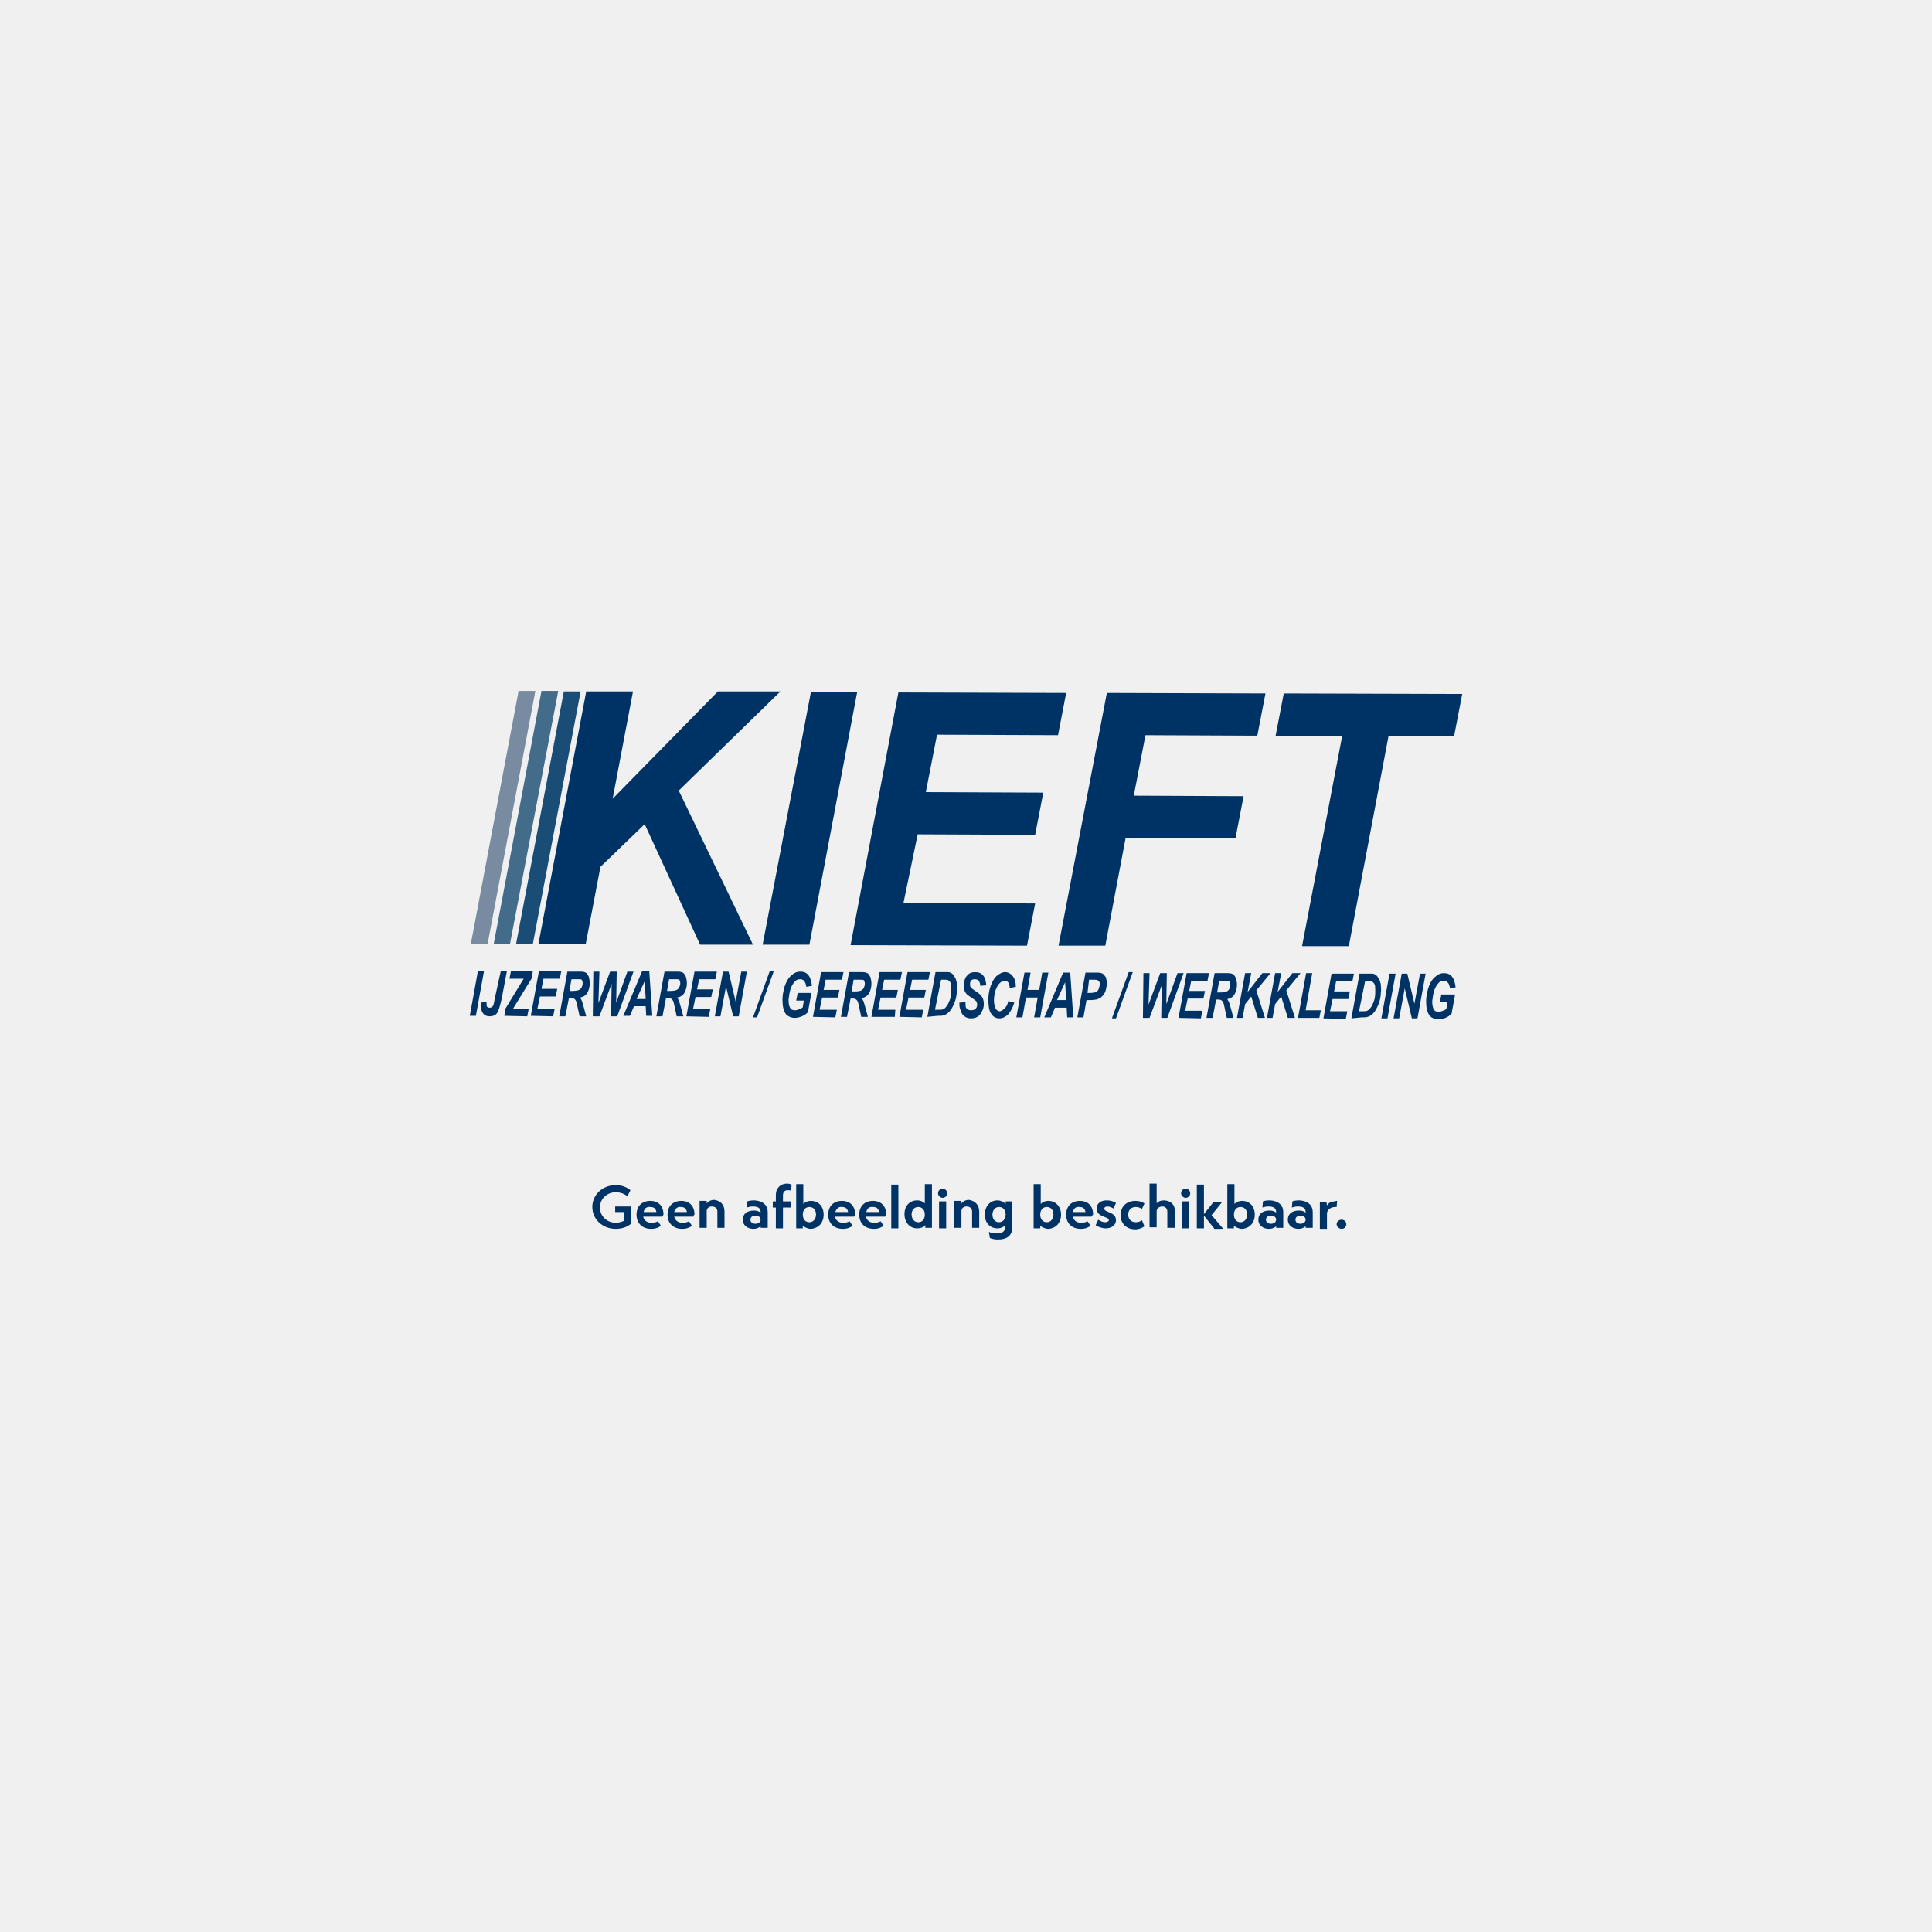 <?xml version="1.0" encoding="utf-8"?>
<!-- Generator: Adobe Illustrator 22.0.1, SVG Export Plug-In . SVG Version: 6.00 Build 0)  -->
<svg version="1.1" id="Layer_1" xmlns="http://www.w3.org/2000/svg" xmlns:xlink="http://www.w3.org/1999/xlink" x="0px" y="0px"
	 viewBox="0 0 380 380" style="enable-background:new 0 0 380 380;" xml:space="preserve">
<style type="text/css">
	.st0{fill:#F0F0F0;}
	.st1{fill:#003365;}
	.st2{fill:#194D75;}
	.st3{fill:#436B8A;}
	.st4{fill:#788BA0;}
</style>
<rect class="st0" width="380" height="380"/>
<g>
	<g>
		<g>
			<path class="st1" d="M105.9,185.7l9.4-49.7l9.2,0l-4,21.1l20.7-21.1l12.3,0l-20,19.5l14.6,30.3l-10.4,0l-10.9-23.7l-8.7,8.4
				l-2.9,15.2L105.9,185.7z"/>
			<path class="st1" d="M150,185.8l9.5-49.7l9.1,0l-9.4,49.7L150,185.8z"/>
			<path class="st1" d="M167.3,185.9l9.4-49.7l33,0.1l-1.6,8.3l-23.8-0.1l-2.2,11.3l23.1,0.1l-1.6,8.3l-23.1-0.1l-2.8,13.5l25.9,0.1
				l-1.6,8.3L167.3,185.9z"/>
			<path class="st1" d="M208.2,186l9.5-49.7l31.2,0.1l-1.6,8.3l-22-0.1l-2.3,11.9l21.6,0.1l-1.6,8.3l-21.6-0.1l-4,21.2L208.2,186z"
				/>
			<path class="st1" d="M265.3,186.1l-9.2,0l7.9-41.4l-13.1,0l1.6-8.3l35.1,0.1l-1.6,8.3l-12.9,0L265.3,186.1z"/>
		</g>
		<g>
			<path class="st1" d="M92.4,199.8L94,191l1.2,0l-1.6,8.8L92.4,199.8z"/>
			<path class="st1" d="M98.5,191l1.2,0l-1,5.3c-0.3,1.4-0.6,2.4-0.9,2.9c-0.3,0.5-0.9,0.7-1.5,0.7c-0.6,0-1-0.2-1.3-0.6
				c-0.3-0.4-0.4-0.9-0.4-1.6c0-0.1,0-0.3,0-0.5l1.1-0.2c0,0.2,0,0.3,0,0.4c0,0.3,0,0.5,0.1,0.6c0.1,0.1,0.3,0.2,0.5,0.2
				c0.3,0,0.5-0.1,0.7-0.4c0.1-0.2,0.2-0.8,0.4-1.8L98.5,191z"/>
			<path class="st1" d="M99.2,199.8l0.2-1.4l3.6-5.9l-2.8,0l0.3-1.5l4.3,0l-0.2,1.4l-3.7,6c0.4,0,0.6,0,0.6,0c0.3,0,0.6,0,1.1,0
				l1.4,0l-0.3,1.5L99.2,199.8z"/>
			<path class="st1" d="M104.4,199.8l1.6-8.8l4.4,0l-0.3,1.5l-3.2,0l-0.4,2l3.1,0l-0.3,1.5l-3.1,0l-0.5,2.4l3.4,0l-0.3,1.5
				L104.4,199.8z"/>
			<path class="st1" d="M111.2,199.9l-1.2,0l1.6-8.8l2.6,0c0.5,0,0.8,0.1,1,0.2c0.2,0.1,0.4,0.4,0.6,0.8c0.1,0.4,0.2,0.8,0.2,1.3
				c0,0.7-0.2,1.4-0.5,1.9s-0.8,0.8-1.4,0.9c0.1,0.2,0.3,0.5,0.4,0.8c0.2,0.7,0.5,1.7,0.8,2.9l-1.3,0c-0.1-0.5-0.3-1.3-0.5-2.3
				c-0.1-0.6-0.3-1-0.5-1.1c-0.1-0.1-0.3-0.2-0.6-0.2l-0.5,0L111.2,199.9z M112,194.9l0.6,0c0.7,0,1.1-0.1,1.3-0.2
				c0.2-0.1,0.4-0.3,0.5-0.5c0.1-0.2,0.2-0.5,0.2-0.8c0-0.3-0.1-0.6-0.2-0.7c-0.1-0.1-0.3-0.1-0.7-0.1l-1.3,0L112,194.9z"/>
			<path class="st1" d="M121.4,199.9l-1.2,0l0.1-6.4l-2.4,6.4l-1.3,0l0.1-8.8l1.2,0l-0.2,6.2l2.3-6.2l1.3,0l-0.1,6.1l2.2-6.1l1.2,0
				L121.4,199.9z"/>
			<path class="st1" d="M127,197.9l-2.3,0l-0.8,1.9l-1.3,0l3.7-8.8l1.4,0l0.6,8.8l-1.2,0L127,197.9z M127,196.5l-0.2-3.5l-1.6,3.5
				L127,196.5z"/>
			<path class="st1" d="M130.3,199.9l-1.2,0l1.6-8.8l2.6,0c0.5,0,0.8,0.1,1,0.2c0.2,0.1,0.4,0.4,0.6,0.8c0.1,0.4,0.2,0.8,0.2,1.3
				c0,0.7-0.2,1.4-0.5,1.9c-0.3,0.5-0.8,0.8-1.4,0.9c0.1,0.2,0.3,0.5,0.4,0.8c0.2,0.7,0.5,1.7,0.8,2.9l-1.3,0
				c-0.1-0.5-0.3-1.3-0.5-2.3c-0.1-0.6-0.3-1-0.5-1.1c-0.1-0.1-0.3-0.2-0.6-0.2l-0.5,0L130.3,199.9z M131.2,194.9l0.6,0
				c0.7,0,1.1-0.1,1.3-0.2s0.4-0.3,0.5-0.5c0.1-0.2,0.2-0.5,0.2-0.8c0-0.3-0.1-0.6-0.2-0.7c-0.1-0.1-0.3-0.1-0.7-0.1l-1.3,0
				L131.2,194.9z"/>
			<path class="st1" d="M135,199.9l1.6-8.8l4.4,0l-0.3,1.5l-3.2,0l-0.4,2l3.1,0l-0.3,1.5l-3.1,0l-0.5,2.4l3.4,0l-0.3,1.5L135,199.9z
				"/>
			<path class="st1" d="M145.3,199.9l-1.1,0l-1.4-5.9l-1.1,5.9l-1.1,0l1.6-8.8l1.1,0l1.4,5.9l1.1-5.9l1.1,0L145.3,199.9z"/>
			<path class="st1" d="M148.1,200.1l3.3-9.1l0.8,0l-3.3,9.1L148.1,200.1z"/>
			<path class="st1" d="M156.9,195.3l2.7,0l-0.7,3.8c-0.3,0.3-0.7,0.6-1.2,0.8c-0.5,0.2-0.9,0.3-1.4,0.3c-0.7,0-1.3-0.3-1.7-0.7
				c-0.5-0.7-0.7-1.6-0.7-2.9c0-0.9,0.2-1.7,0.4-2.5c0.3-0.9,0.7-1.7,1.3-2.2c0.5-0.5,1.1-0.8,1.8-0.8c0.7,0,1.2,0.2,1.6,0.7
				c0.4,0.5,0.6,1.2,0.7,2.1l-1.1,0.2c-0.1-0.5-0.2-0.9-0.4-1.1c-0.2-0.3-0.5-0.4-0.8-0.4c-0.4,0-0.8,0.1-1.1,0.5
				c-0.3,0.3-0.6,0.8-0.8,1.4c-0.2,0.6-0.3,1.3-0.4,2.1c0,0.7,0.1,1.3,0.3,1.6c0.2,0.4,0.5,0.5,1,0.5c0.3,0,0.5-0.1,0.8-0.2
				c0.3-0.1,0.5-0.2,0.7-0.4l0.2-1.3l-1.5,0L156.9,195.3z"/>
			<path class="st1" d="M159.9,200l1.6-8.8l4.4,0l-0.3,1.5l-3.2,0l-0.4,2l3.1,0l-0.3,1.5l-3.1,0l-0.5,2.4l3.4,0l-0.3,1.5L159.9,200z
				"/>
			<path class="st1" d="M166.6,200l-1.2,0l1.6-8.8l2.6,0c0.5,0,0.8,0.1,1,0.2c0.2,0.1,0.4,0.4,0.6,0.8c0.1,0.4,0.2,0.8,0.2,1.3
				c0,0.7-0.2,1.4-0.5,1.9c-0.3,0.5-0.8,0.8-1.4,0.9c0.1,0.2,0.3,0.5,0.4,0.8c0.2,0.7,0.5,1.7,0.8,2.9l-1.3,0
				c-0.1-0.5-0.3-1.3-0.5-2.3c-0.1-0.6-0.3-1-0.5-1.1c-0.1-0.1-0.3-0.2-0.6-0.2l-0.5,0L166.6,200z M167.5,195l0.6,0
				c0.7,0,1.1-0.1,1.3-0.2c0.2-0.1,0.4-0.3,0.5-0.5c0.1-0.2,0.2-0.5,0.2-0.8c0-0.3-0.1-0.6-0.2-0.7c-0.1-0.1-0.3-0.1-0.7-0.1l-1.3,0
				L167.5,195z"/>
			<path class="st1" d="M171.4,200l1.6-8.8l4.4,0l-0.3,1.5l-3.2,0l-0.4,2l3.1,0l-0.3,1.5l-3.1,0l-0.5,2.4l3.4,0L176,200L171.4,200z"
				/>
			<path class="st1" d="M176.9,200l1.6-8.8l4.4,0l-0.3,1.5l-3.2,0l-0.4,2l3.1,0l-0.3,1.5l-3.1,0l-0.5,2.4l3.4,0l-0.3,1.5L176.9,200z
				"/>
			<path class="st1" d="M182.4,200l1.6-8.8l1.6,0c0.4,0,0.7,0,0.9,0c0.2,0,0.5,0.1,0.6,0.2c0.2,0.1,0.4,0.3,0.5,0.5
				c0.1,0.2,0.3,0.4,0.4,0.7c0.1,0.3,0.2,0.6,0.2,1c0,0.4,0.1,0.8,0,1.2c0,0.9-0.2,1.8-0.5,2.5c-0.3,0.7-0.6,1.3-1,1.7
				c-0.3,0.3-0.7,0.6-1.1,0.7c-0.3,0.1-0.6,0.1-1.2,0.1L182.4,200z M183.9,198.6l0.6,0c0.4,0,0.8,0,1-0.1c0.2-0.1,0.4-0.2,0.6-0.5
				c0.3-0.3,0.5-0.8,0.7-1.3c0.2-0.5,0.3-1.2,0.3-1.9c0-0.6,0-1.1-0.1-1.4c-0.1-0.3-0.3-0.5-0.5-0.6c-0.1-0.1-0.4-0.1-0.7-0.1
				l-0.7,0L183.9,198.6z"/>
			<path class="st1" d="M188.7,197.2l1.2-0.1c0,0.5,0,0.9,0.1,1.1c0.2,0.3,0.5,0.5,1,0.5c0.4,0,0.7-0.1,0.9-0.3
				c0.2-0.2,0.3-0.5,0.3-0.8c0-0.3-0.1-0.5-0.2-0.7c-0.1-0.1-0.4-0.3-0.8-0.6c-0.4-0.3-0.8-0.5-1-0.7c-0.2-0.2-0.4-0.5-0.5-0.8
				c-0.1-0.3-0.2-0.7-0.1-1.1c0-0.7,0.2-1.4,0.6-1.8c0.4-0.5,0.9-0.7,1.6-0.7c0.7,0,1.2,0.2,1.6,0.7c0.4,0.5,0.5,1.1,0.6,1.9
				l-1.2,0.1c0-0.4-0.1-0.7-0.3-1c-0.2-0.2-0.4-0.3-0.8-0.3c-0.3,0-0.6,0.1-0.7,0.3c-0.2,0.2-0.2,0.4-0.2,0.7c0,0.3,0,0.5,0.2,0.6
				c0.1,0.2,0.4,0.4,0.8,0.7c0.7,0.4,1.1,0.8,1.3,1.1c0.3,0.4,0.4,0.9,0.4,1.5c0,0.8-0.3,1.4-0.7,2c-0.4,0.5-1,0.8-1.8,0.8
				c-0.5,0-0.9-0.1-1.3-0.4c-0.4-0.3-0.6-0.6-0.7-1.1C188.7,198.3,188.7,197.8,188.7,197.2z"/>
			<path class="st1" d="M198.3,196.9l1.2,0.3c-0.3,1-0.7,1.7-1.2,2.3c-0.5,0.5-1.1,0.8-1.7,0.8c-0.7,0-1.3-0.3-1.7-1
				c-0.4-0.6-0.5-1.6-0.5-2.8c0-1,0.2-1.9,0.5-2.7c0.3-0.8,0.7-1.5,1.2-1.9c0.5-0.4,1-0.7,1.6-0.7c0.6,0,1.1,0.3,1.5,0.8
				c0.4,0.5,0.6,1.2,0.6,2.1l-1.2,0.2c0-0.5-0.2-0.9-0.3-1.1c-0.2-0.2-0.4-0.3-0.7-0.3c-0.3,0-0.7,0.2-1,0.5
				c-0.3,0.3-0.6,0.8-0.8,1.4c-0.2,0.6-0.3,1.3-0.3,1.9c0,0.7,0.1,1.2,0.3,1.6c0.2,0.4,0.5,0.6,0.8,0.6c0.3,0,0.6-0.2,0.9-0.5
				C198,198,198.2,197.5,198.3,196.9z"/>
			<path class="st1" d="M204.1,196.2l-2.3,0l-0.7,3.9l-1.2,0l1.6-8.8l1.2,0l-0.6,3.4l2.3,0l0.6-3.4l1.2,0l-1.6,8.8l-1.2,0
				L204.1,196.2z"/>
			<path class="st1" d="M209.8,198.2l-2.3,0l-0.8,1.9l-1.3,0l3.7-8.8l1.4,0l0.6,8.8l-1.2,0L209.8,198.2z M209.7,196.7l-0.2-3.5
				l-1.6,3.5L209.7,196.7z"/>
			<path class="st1" d="M213.1,200.1l-1.2,0l1.6-8.8l2.4,0c0.4,0,0.8,0.1,1,0.2c0.2,0.2,0.4,0.4,0.6,0.7c0.1,0.3,0.2,0.8,0.2,1.2
				c0,0.4-0.1,0.9-0.2,1.3c-0.1,0.4-0.3,0.8-0.5,1c-0.2,0.3-0.4,0.4-0.6,0.6c-0.2,0.1-0.5,0.2-0.8,0.3c-0.2,0-0.6,0.1-1.1,0.1
				l-0.8,0L213.1,200.1z M213.9,195.3l0.4,0c0.6,0,1.1-0.1,1.3-0.2c0.2-0.1,0.4-0.3,0.5-0.6c0.1-0.3,0.2-0.6,0.2-0.9
				c0-0.2,0-0.4-0.1-0.5c-0.1-0.1-0.1-0.2-0.3-0.3c-0.1-0.1-0.4-0.1-0.8-0.1l-0.9,0L213.9,195.3z"/>
			<path class="st1" d="M218.7,200.3l3.3-9.1l0.8,0l-3.3,9.1L218.7,200.3z"/>
			<path class="st1" d="M229.6,200.2l-1.2,0l0.1-6.4l-2.4,6.4l-1.3,0l0.1-8.8l1.2,0l-0.2,6.2l2.3-6.2l1.3,0l-0.1,6.1l2.2-6.1l1.2,0
				L229.6,200.2z"/>
			<path class="st1" d="M231.8,200.2l1.6-8.8l4.4,0l-0.3,1.5l-3.2,0l-0.4,2l3.1,0l-0.3,1.5l-3.1,0l-0.5,2.4l3.4,0l-0.3,1.5
				L231.8,200.2z"/>
			<path class="st1" d="M238.5,200.2l-1.2,0l1.6-8.8l2.6,0c0.5,0,0.8,0.1,1,0.2c0.2,0.1,0.4,0.4,0.6,0.8c0.1,0.4,0.2,0.8,0.2,1.3
				c0,0.7-0.2,1.4-0.5,1.9c-0.3,0.5-0.8,0.8-1.4,0.9c0.1,0.2,0.3,0.5,0.4,0.8c0.2,0.7,0.5,1.7,0.8,2.9l-1.3,0
				c-0.1-0.5-0.3-1.3-0.5-2.3c-0.1-0.6-0.3-1-0.5-1.1c-0.1-0.1-0.3-0.2-0.6-0.2l-0.5,0L238.5,200.2z M239.4,195.2l0.6,0
				c0.7,0,1.1-0.1,1.3-0.2c0.2-0.1,0.4-0.3,0.5-0.5c0.1-0.2,0.2-0.5,0.2-0.8c0-0.3-0.1-0.6-0.2-0.7c-0.1-0.1-0.3-0.1-0.7-0.1l-1.3,0
				L239.4,195.2z"/>
			<path class="st1" d="M243.3,200.2l1.6-8.8l1.2,0l-0.7,3.7l2.9-3.7l1.6,0l-2.8,3.4l1.7,5.4l-1.4,0l-1.3-4.2l-1.2,1.5l-0.5,2.7
				L243.3,200.2z"/>
			<path class="st1" d="M249.2,200.2l1.6-8.8l1.2,0l-0.7,3.7l2.9-3.7l1.6,0l-2.8,3.4l1.7,5.4l-1.4,0l-1.3-4.2l-1.2,1.5l-0.5,2.7
				L249.2,200.2z"/>
			<path class="st1" d="M255.3,200.2l1.6-8.8l1.2,0l-1.3,7.3l3,0l-0.3,1.5L255.3,200.2z"/>
			<path class="st1" d="M260.3,200.3l1.6-8.8l4.4,0l-0.3,1.5l-3.2,0l-0.4,2l3.1,0l-0.3,1.5l-3.1,0l-0.5,2.4l3.4,0l-0.3,1.5
				L260.3,200.3z"/>
			<path class="st1" d="M265.8,200.3l1.6-8.8l1.6,0c0.4,0,0.7,0,0.9,0c0.2,0,0.5,0.1,0.6,0.2c0.2,0.1,0.4,0.3,0.5,0.5
				c0.1,0.2,0.3,0.4,0.4,0.7c0.1,0.3,0.2,0.6,0.2,1c0,0.4,0.1,0.8,0,1.2c0,0.9-0.2,1.8-0.5,2.5c-0.3,0.7-0.6,1.3-1,1.7
				c-0.3,0.3-0.7,0.6-1.1,0.7c-0.3,0.1-0.6,0.1-1.2,0.1L265.8,200.3z M267.3,198.9l0.6,0c0.4,0,0.8,0,1-0.1c0.2-0.1,0.4-0.2,0.6-0.5
				c0.3-0.3,0.5-0.8,0.7-1.3c0.2-0.5,0.3-1.2,0.3-1.9c0-0.6,0-1.1-0.1-1.4c-0.1-0.3-0.3-0.5-0.5-0.6c-0.1-0.1-0.4-0.1-0.7-0.1
				l-0.7,0L267.3,198.9z"/>
			<path class="st1" d="M271.7,200.3l1.6-8.8l1.2,0l-1.6,8.8L271.7,200.3z"/>
			<path class="st1" d="M278.8,200.3l-1.1,0l-1.4-5.9l-1.1,5.9l-1.1,0l1.6-8.8l1.1,0l1.4,5.9l1.1-5.9l1.1,0L278.8,200.3z"/>
			<path class="st1" d="M283.5,195.6l2.7,0l-0.7,3.8c-0.3,0.3-0.7,0.6-1.2,0.8c-0.5,0.2-0.9,0.3-1.4,0.3c-0.7,0-1.3-0.3-1.7-0.7
				c-0.5-0.7-0.7-1.6-0.7-2.9c0-0.9,0.2-1.7,0.4-2.5c0.3-0.9,0.7-1.7,1.3-2.2c0.5-0.5,1.1-0.8,1.8-0.8c0.7,0,1.2,0.2,1.6,0.7
				c0.4,0.5,0.6,1.2,0.7,2.1l-1.1,0.2c-0.1-0.5-0.2-0.9-0.4-1.1c-0.2-0.3-0.5-0.4-0.8-0.4c-0.4,0-0.8,0.1-1.1,0.5
				c-0.3,0.3-0.6,0.8-0.8,1.4c-0.2,0.6-0.3,1.3-0.4,2.1c0,0.7,0.1,1.3,0.3,1.6c0.2,0.4,0.5,0.5,1,0.5c0.3,0,0.5-0.1,0.8-0.2
				c0.3-0.1,0.5-0.2,0.7-0.4l0.2-1.3l-1.5,0L283.5,195.6z"/>
		</g>
		<polygon class="st2" points="114.2,136 110.9,136 101.5,185.7 104.8,185.7 		"/>
		<polygon class="st3" points="109.8,135.9 106.5,135.9 97.1,185.7 100.3,185.7 		"/>
		<polygon class="st4" points="105.3,135.9 102,135.9 92.6,185.7 95.9,185.7 		"/>
	</g>
	<g>
		<path class="st1" d="M124.1,237.2v3.5c-0.7,0.6-1.7,1-3,1c-2.6,0-4.6-1.9-4.6-4.3c0-2.4,2-4.3,4.6-4.3c1.2,0,2.2,0.4,2.9,1
			l-0.6,1.2c-0.6-0.5-1.4-0.8-2.3-0.8c-1.7,0-3.1,1.3-3.1,3c0,1.7,1.4,3,3.1,3c0.7,0,1.2-0.2,1.7-0.4v-1.7H121v-1.1H124.1z"/>
		<path class="st1" d="M130.3,239.3h-3.8c0.2,0.7,0.7,1.2,1.6,1.2c0.6,0,1-0.1,1.3-0.3l0.6,0.9c-0.4,0.3-1,0.6-1.9,0.6
			c-1.8,0-2.9-1.1-2.9-2.8s1.1-2.7,2.7-2.7s2.6,1,2.6,2.7C130.4,239,130.3,239.2,130.3,239.3z M126.6,238.4h2.5
			c-0.1-0.7-0.5-1-1.2-1C127.2,237.3,126.7,237.7,126.6,238.4z"/>
		<path class="st1" d="M136.4,239.3h-3.8c0.2,0.7,0.7,1.2,1.6,1.2c0.6,0,1-0.1,1.3-0.3l0.6,0.9c-0.4,0.3-1,0.6-1.9,0.6
			c-1.8,0-2.9-1.1-2.9-2.8s1.1-2.7,2.7-2.7c1.6,0,2.6,1,2.6,2.7C136.4,239,136.4,239.2,136.4,239.3z M132.6,238.4h2.5
			c-0.1-0.7-0.5-1-1.2-1C133.3,237.3,132.8,237.7,132.6,238.4z"/>
		<path class="st1" d="M142.5,238.3l0,3.2h-1.4v-3.2c0-0.6-0.4-1-1.1-1c-0.6,0-1,0.4-1,0.9v3.3h-1.4v-5.3h1.4l0,0.5
			c0.3-0.4,0.8-0.7,1.5-0.7C141.8,236.2,142.5,237,142.5,238.3z"/>
		<path class="st1" d="M151,238.4v3.1h-1.4l0-0.3c-0.4,0.3-0.8,0.5-1.4,0.5c-1.2,0-2.1-0.7-2.1-1.8c0-1.2,0.9-1.8,2.2-1.8
			c0.5,0,0.9,0.1,1.3,0.4v-0.1c0-0.7-0.4-1.1-1.5-1.1c-0.5,0-0.9,0.1-1.2,0.2l0.1-1.2c0.2-0.1,0.7-0.2,1.4-0.2
			C150.1,236.2,151,237.1,151,238.4z M149.6,239.9c0-0.4-0.3-0.8-1-0.8c-0.6,0-1,0.3-1,0.8c0,0.5,0.4,0.8,1,0.8
			C149.1,240.7,149.6,240.4,149.6,239.9z"/>
		<path class="st1" d="M154,236.3h1.6v1.2H154v4.1h-1.4v-4.1h-0.6v-1.2h0.6V235c0-1.3,0.9-2.2,2.2-2.2c0.4,0,0.6,0.1,0.9,0.2
			l-0.1,1.2c-0.2-0.1-0.4-0.1-0.7-0.1c-0.6,0-0.9,0.4-0.9,1V236.3z"/>
		<path class="st1" d="M162,238.9c0,1.6-1,2.7-2.5,2.8c-0.6,0-1.2-0.3-1.6-0.6l0,0.5h-1.3v-8.7h1.4v3.9c0.4-0.4,0.9-0.6,1.5-0.6
			C161,236.2,162,237.3,162,238.9z M160.5,238.9c0-0.9-0.5-1.5-1.3-1.5c-0.8,0-1.3,0.6-1.3,1.5c0,0.9,0.5,1.5,1.3,1.5
			C160,240.4,160.5,239.7,160.5,238.9z"/>
		<path class="st1" d="M168,239.3h-3.8c0.2,0.7,0.7,1.2,1.6,1.2c0.6,0,1-0.1,1.3-0.3l0.6,0.9c-0.4,0.3-1,0.6-1.9,0.6
			c-1.8,0-2.9-1.1-2.9-2.8s1.1-2.7,2.7-2.7c1.6,0,2.6,1,2.6,2.7C168.1,239,168.1,239.2,168,239.3z M164.3,238.4h2.5
			c-0.1-0.7-0.5-1-1.2-1C165,237.3,164.5,237.7,164.3,238.4z"/>
		<path class="st1" d="M174.1,239.3h-3.8c0.2,0.7,0.7,1.2,1.6,1.2c0.6,0,1-0.1,1.3-0.3l0.6,0.9c-0.4,0.3-1,0.6-1.9,0.6
			c-1.8,0-2.9-1.1-2.9-2.8s1.1-2.7,2.7-2.7c1.6,0,2.6,1,2.6,2.7C174.2,239,174.1,239.2,174.1,239.3z M170.4,238.4h2.5
			c-0.1-0.7-0.5-1-1.2-1C171,237.3,170.5,237.7,170.4,238.4z"/>
		<path class="st1" d="M176.7,241.6h-1.4v-8.6h1.4V241.6z"/>
		<path class="st1" d="M183.3,232.9v8.6h-1.3l0-0.5c-0.4,0.4-0.9,0.6-1.6,0.6c-1.5,0-2.5-1.2-2.5-2.8c0-1.6,1-2.7,2.5-2.7
			c0.6,0,1.1,0.2,1.5,0.6v-3.8H183.3z M181.9,238.9c0-0.9-0.5-1.5-1.3-1.5c-0.8,0-1.3,0.6-1.3,1.5c0,0.8,0.5,1.5,1.3,1.5
			C181.4,240.4,181.9,239.8,181.9,238.9z"/>
		<path class="st1" d="M184.5,234.7c0-0.5,0.4-0.9,0.9-0.9c0.5,0,0.9,0.4,0.9,0.9c0,0.5-0.4,0.9-0.9,0.9
			C185,235.6,184.5,235.2,184.5,234.7z M186.1,236.3v5.3h-1.4v-5.3H186.1z"/>
		<path class="st1" d="M192.6,238.3l0,3.2h-1.4v-3.2c0-0.6-0.4-1-1.1-1c-0.6,0-1,0.4-1,0.9v3.3h-1.4v-5.3h1.4l0,0.5
			c0.3-0.4,0.8-0.7,1.5-0.7C191.8,236.2,192.6,237,192.6,238.3z"/>
		<path class="st1" d="M199.1,236.3v5.1c0,1.6-1,2.4-2.8,2.4c-0.6,0-1.1-0.1-1.6-0.3l-0.2-1.2c0.4,0.2,1,0.3,1.6,0.3
			c1,0,1.6-0.4,1.6-1.2V241c-0.4,0.4-0.9,0.6-1.5,0.6c-1.5,0-2.5-1.1-2.5-2.7c0-1.6,1-2.8,2.5-2.8c0.6,0,1.2,0.3,1.6,0.7l0-0.5
			H199.1z M197.8,238.9c0-0.9-0.5-1.5-1.3-1.5c-0.8,0-1.3,0.7-1.3,1.5c0,0.9,0.5,1.5,1.3,1.5C197.2,240.4,197.8,239.8,197.8,238.9z"
			/>
		<path class="st1" d="M208.7,238.9c0,1.6-1,2.7-2.5,2.8c-0.6,0-1.2-0.3-1.6-0.6l0,0.5h-1.3v-8.7h1.4v3.9c0.4-0.4,0.9-0.6,1.5-0.6
			C207.6,236.2,208.7,237.3,208.7,238.9z M207.2,238.9c0-0.9-0.5-1.5-1.3-1.5c-0.8,0-1.3,0.6-1.3,1.5c0,0.9,0.5,1.5,1.3,1.5
			C206.7,240.4,207.2,239.7,207.2,238.9z"/>
		<path class="st1" d="M214.7,239.3H211c0.2,0.7,0.7,1.2,1.6,1.2c0.6,0,1-0.1,1.3-0.3l0.6,0.9c-0.4,0.3-1,0.6-1.9,0.6
			c-1.8,0-2.9-1.1-2.9-2.8s1.1-2.7,2.7-2.7c1.6,0,2.6,1,2.6,2.7C214.8,239,214.8,239.2,214.7,239.3z M211,238.4h2.5
			c-0.1-0.7-0.5-1-1.2-1C211.6,237.3,211.2,237.7,211,238.4z"/>
		<path class="st1" d="M219.5,240c0,0.9-0.8,1.6-2,1.6c-0.8,0-1.5-0.3-2-0.6l0.5-1.1c0.5,0.3,0.9,0.5,1.4,0.5c0.4,0,0.7-0.2,0.7-0.4
			c0-0.8-2.4-0.5-2.4-2.3c0-1,0.8-1.6,2-1.6c0.7,0,1.3,0.2,1.8,0.5l-0.5,1.1c-0.3-0.2-0.8-0.4-1.2-0.4c-0.4,0-0.6,0.2-0.6,0.4
			C217.1,238.5,219.5,238.3,219.5,240z"/>
		<path class="st1" d="M225.1,236.7l-0.5,1.1c-0.3-0.2-0.6-0.4-1.2-0.4c-1,0-1.5,0.7-1.5,1.5c0,0.8,0.5,1.5,1.5,1.5
			c0.6,0,0.9-0.2,1.2-0.4l0.5,1.2c-0.4,0.3-1.1,0.6-1.8,0.6c-1.8,0-2.9-1.2-2.9-2.8s1.1-2.8,2.9-2.8
			C224.1,236.2,224.7,236.4,225.1,236.7z"/>
		<path class="st1" d="M231.1,238.3v3.2h-1.5v-3.2c0-0.6-0.4-1-1-1c-0.6,0-1.1,0.4-1.1,0.9v3.2h-1.4v-8.6h1.4v3.9
			c0.3-0.4,0.8-0.6,1.5-0.6C230.4,236.2,231.1,237,231.1,238.3z"/>
		<path class="st1" d="M232.3,234.7c0-0.5,0.4-0.9,0.9-0.9c0.5,0,0.9,0.4,0.9,0.9c0,0.5-0.4,0.9-0.9,0.9
			C232.8,235.6,232.3,235.2,232.3,234.7z M233.9,236.3v5.3h-1.4v-5.3H233.9z"/>
		<path class="st1" d="M238.8,241.6l-2-2.5v2.5h-1.4v-8.6h1.4v5.8l1.9-2.4h1.7l-2.1,2.6l2.3,2.7H238.8z"/>
		<path class="st1" d="M246.8,238.9c0,1.6-1,2.7-2.5,2.8c-0.6,0-1.2-0.3-1.6-0.6l0,0.5h-1.3v-8.7h1.4v3.9c0.4-0.4,0.9-0.6,1.5-0.6
			C245.8,236.2,246.8,237.3,246.8,238.9z M245.3,238.9c0-0.9-0.5-1.5-1.3-1.5c-0.8,0-1.3,0.6-1.3,1.5c0,0.9,0.5,1.5,1.3,1.5
			C244.8,240.4,245.3,239.7,245.3,238.9z"/>
		<path class="st1" d="M252.4,238.4v3.1H251l0-0.3c-0.4,0.3-0.8,0.5-1.4,0.5c-1.2,0-2.1-0.7-2.1-1.8c0-1.2,0.9-1.8,2.2-1.8
			c0.5,0,0.9,0.1,1.3,0.4v-0.1c0-0.7-0.4-1.1-1.5-1.1c-0.5,0-0.9,0.1-1.2,0.2l0.1-1.2c0.2-0.1,0.7-0.2,1.4-0.2
			C251.5,236.2,252.4,237.1,252.4,238.4z M251,239.9c0-0.4-0.3-0.8-1-0.8c-0.6,0-1,0.3-1,0.8c0,0.5,0.4,0.8,1,0.8
			C250.5,240.7,251,240.4,251,239.9z"/>
		<path class="st1" d="M258.2,238.4v3.1h-1.4l0-0.3c-0.4,0.3-0.8,0.5-1.4,0.5c-1.2,0-2.1-0.7-2.1-1.8c0-1.2,0.9-1.8,2.2-1.8
			c0.5,0,0.9,0.1,1.3,0.4v-0.1c0-0.7-0.4-1.1-1.5-1.1c-0.5,0-0.9,0.1-1.2,0.2l0.1-1.2c0.2-0.1,0.7-0.2,1.4-0.2
			C257.3,236.2,258.2,237.1,258.2,238.4z M256.8,239.9c0-0.4-0.3-0.8-1-0.8c-0.6,0-1,0.3-1,0.8c0,0.5,0.4,0.8,1,0.8
			C256.3,240.7,256.8,240.4,256.8,239.9z"/>
		<path class="st1" d="M263,236.2l-0.1,1.2c-0.1,0-0.1,0-0.3,0c-0.9,0-1.6,0.6-1.6,1.3v3h-1.4v-5.3h1.3l0.1,0.7
			c0.3-0.5,0.8-0.8,1.6-0.8C262.7,236.2,262.9,236.2,263,236.2z"/>
		<path class="st1" d="M262.9,240.8c0-0.5,0.4-0.9,1-0.9c0.5,0,0.9,0.4,0.9,0.9c0,0.5-0.4,0.9-0.9,0.9
			C263.4,241.7,262.9,241.3,262.9,240.8z"/>
	</g>
</g>
</svg>
